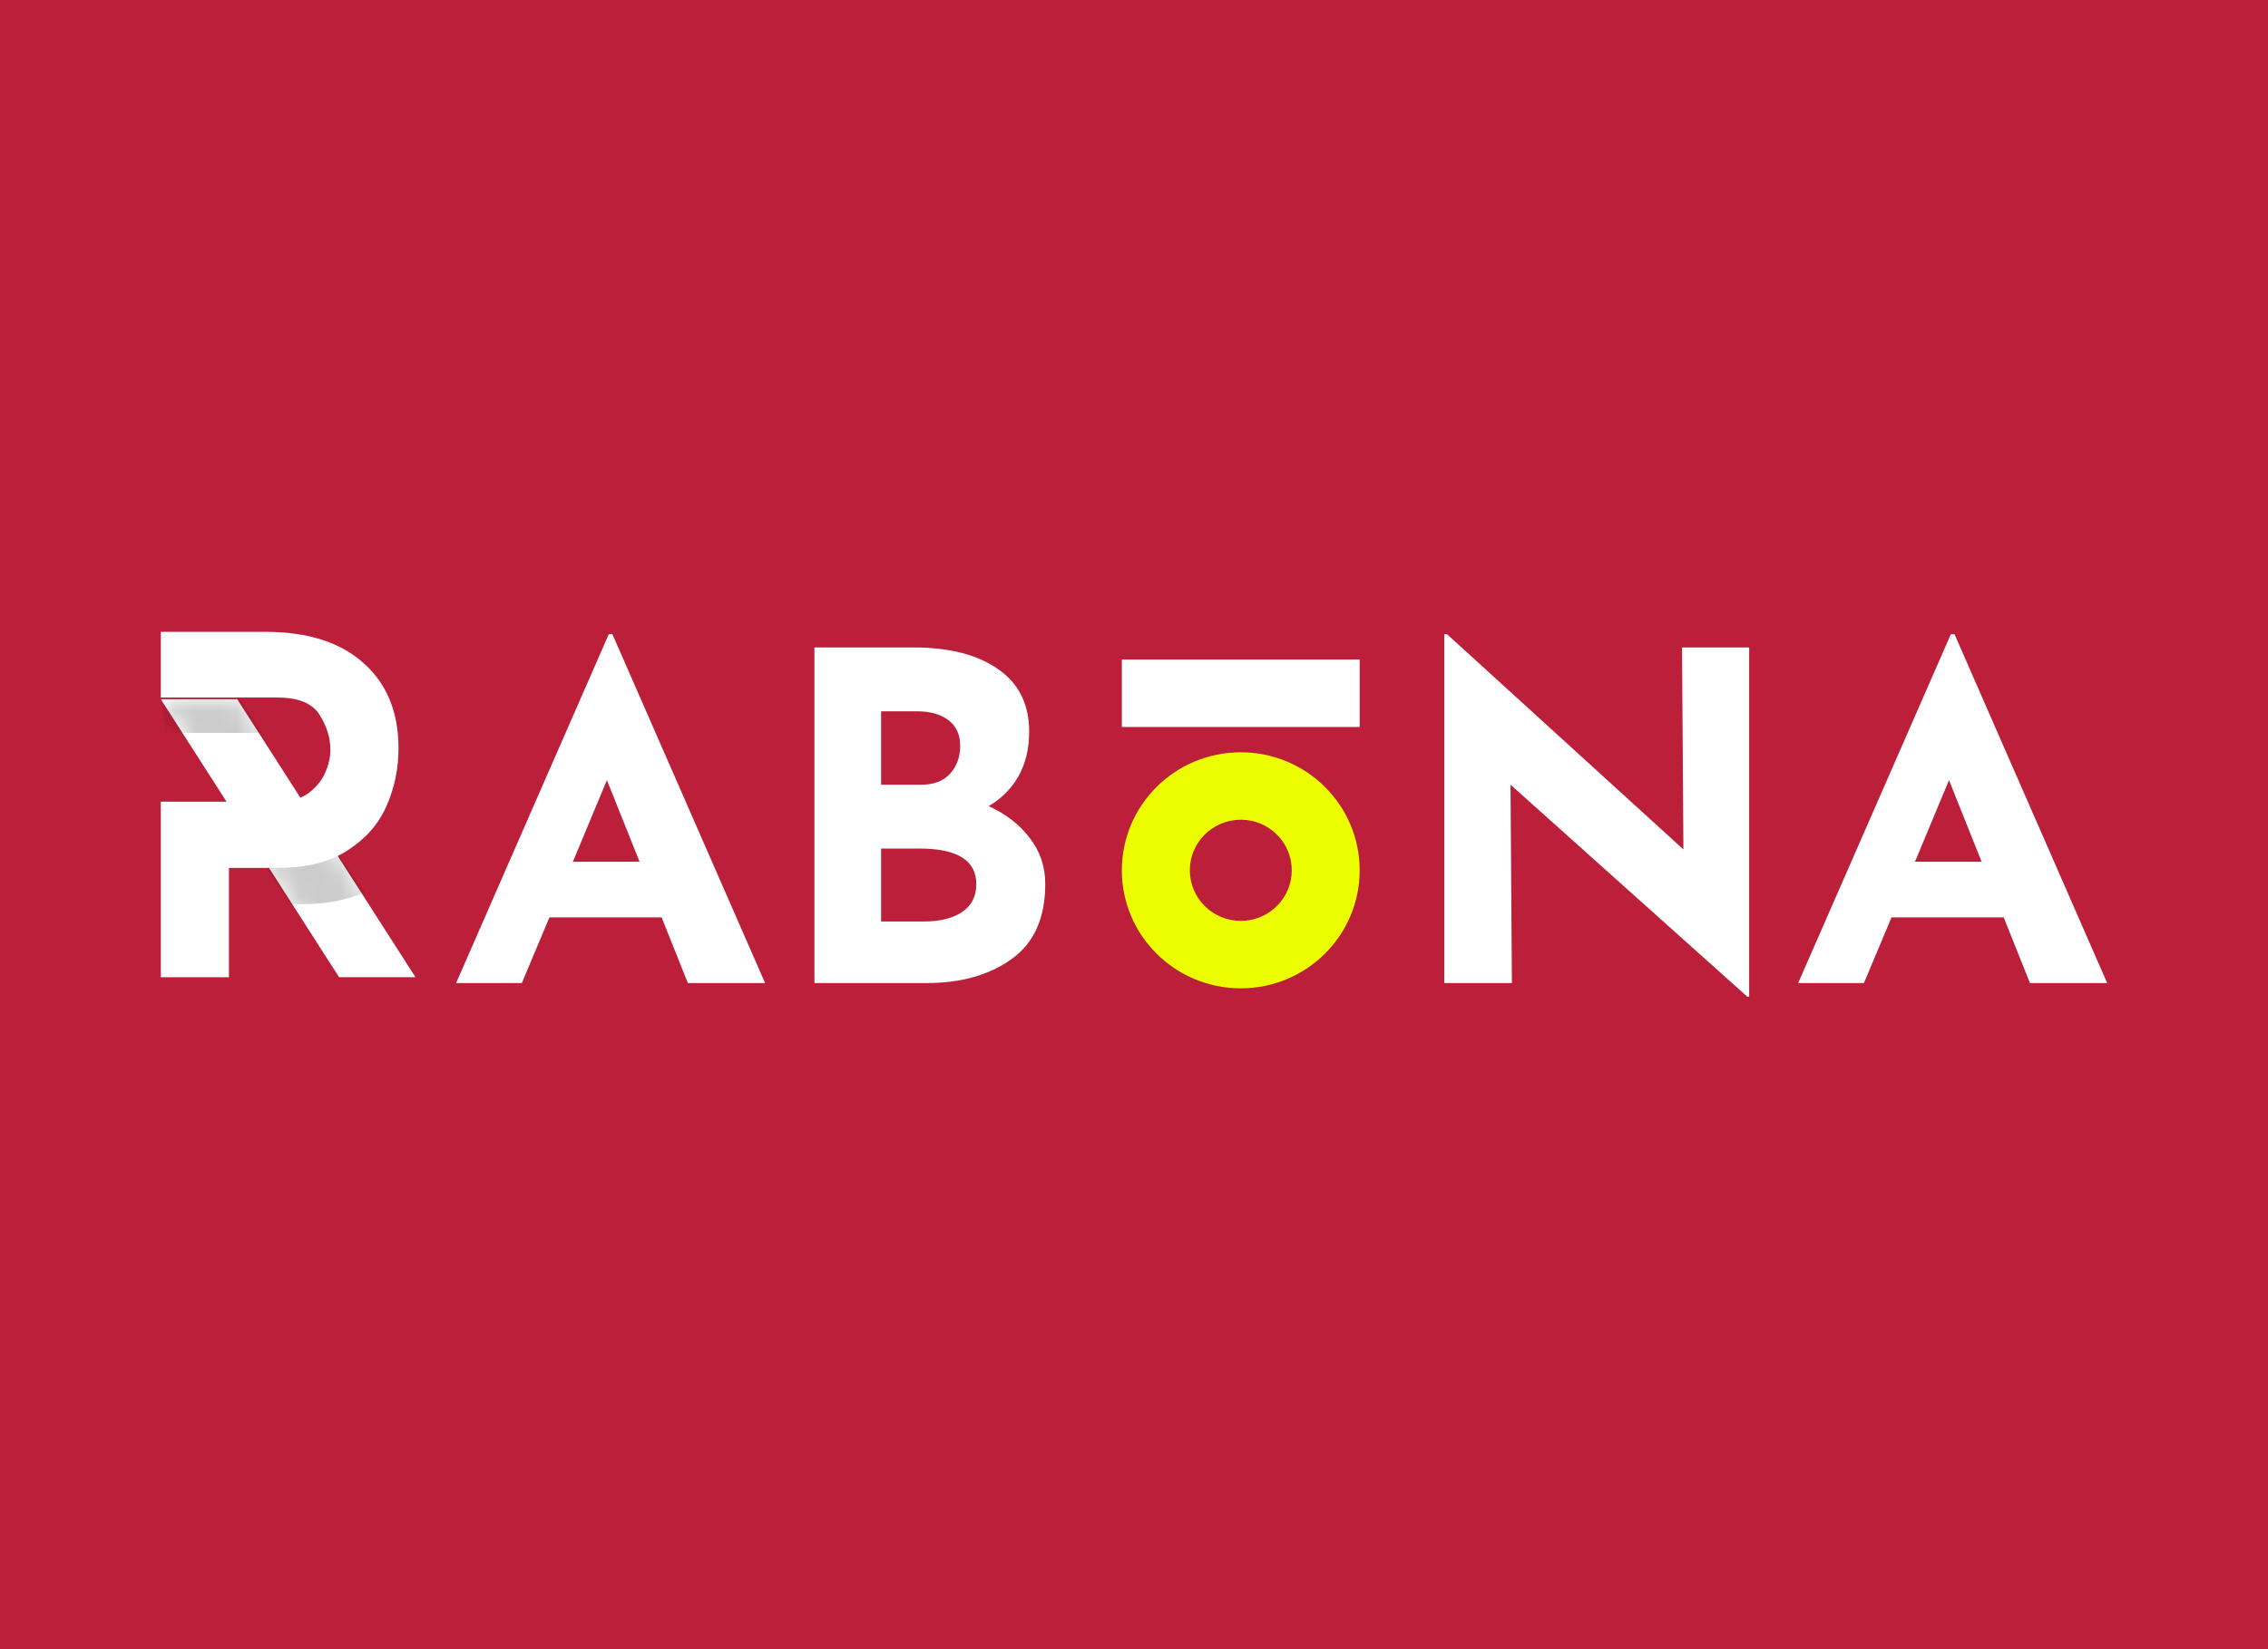 <svg width="110" height="80" viewBox="0 0 110 80" fill="none" xmlns="http://www.w3.org/2000/svg">
<rect x="0" y="0" width="110" height="80" fill="#333333" stroke="none"/>
<g clip-path="url(#clip0_3778_56565)">
<rect width="110" height="80" fill="#BC1F39"/>
<rect width="118" height="59" transform="translate(-4 10)" fill="#BC1F39"/>
<path d="M7.8 33.919H11.505L20.151 47.404H16.446L7.8 33.919Z" fill="white"/>
<mask id="mask0_3778_56565" style="mask-type:alpha" maskUnits="userSpaceOnUse" x="7" y="33" width="14" height="15">
<path d="M7.8 33.919H11.505L20.151 47.404H16.446L7.8 33.919Z" fill="#BC1F39"/>
</mask>
<g mask="url(#mask0_3778_56565)">
<path opacity="0.2" fill-rule="evenodd" clip-rule="evenodd" d="M17.68 43.283L15.743 40.457C15.407 40.588 15.009 40.653 14.548 40.653H12.04H11.916L14.116 43.863H14.573C15.799 43.863 16.834 43.67 17.68 43.283Z" fill="black"/>
<path opacity="0.2" fill-rule="evenodd" clip-rule="evenodd" d="M12.721 35.553H7.988H8.007L7.8 33.919H11.651L12.741 35.553H12.721Z" fill="black"/>
</g>
<path fill-rule="evenodd" clip-rule="evenodd" d="M17.642 32.175C16.518 31.158 14.931 30.65 12.88 30.65H7.8V33.837H11.104H13.473C14.475 33.837 15.151 34.118 15.501 34.679C15.85 35.226 16.024 35.795 16.024 36.387C16.024 36.736 15.941 37.1 15.774 37.48C15.607 37.859 15.333 38.193 14.954 38.481C14.574 38.754 14.073 38.891 13.45 38.891H11.104H7.8V47.405H11.104V42.101H13.473C14.855 42.101 15.979 41.82 16.845 41.259C17.726 40.697 18.356 39.984 18.736 39.119C19.131 38.238 19.328 37.297 19.328 36.296C19.328 34.55 18.766 33.177 17.642 32.175Z" fill="white"/>
<path d="M32.09 44.502H26.648L25.31 47.687H22.121L29.525 30.766H29.703L37.108 47.687H33.361L32.09 44.502ZM31.02 41.803L29.436 37.844L27.785 41.803H31.02Z" fill="white"/>
<path d="M47.953 39.105C48.815 39.503 49.484 40.026 49.96 40.675C50.451 41.309 50.696 42.046 50.696 42.887C50.696 44.538 50.146 45.755 49.046 46.536C47.96 47.303 46.6 47.687 44.965 47.687H39.5V31.408H44.318C46.057 31.408 47.425 31.762 48.421 32.469C49.418 33.162 49.916 34.172 49.916 35.499C49.916 36.31 49.745 37.026 49.403 37.645C49.061 38.249 48.578 38.736 47.953 39.105ZM42.734 38.065H44.697C45.292 38.065 45.752 37.888 46.08 37.534C46.407 37.166 46.57 36.716 46.57 36.185C46.57 35.64 46.384 35.227 46.013 34.947C45.641 34.652 45.128 34.504 44.474 34.504H42.734V38.065ZM44.808 44.701C45.567 44.701 46.176 44.553 46.637 44.258C47.113 43.949 47.351 43.492 47.351 42.887C47.351 41.737 46.429 41.162 44.585 41.162H42.734V44.701H44.808Z" fill="white"/>
<path d="M84.836 31.408V48.35H84.747L73.261 38.065L73.328 47.687H70.05V30.766H70.183L81.647 41.206L81.58 31.408H84.836Z" fill="white"/>
<path d="M97.182 44.502H91.74L90.402 47.687H87.213L94.617 30.766H94.796L102.2 47.687H98.453L97.182 44.502ZM96.111 41.803L94.528 37.844L92.878 41.803H96.111Z" fill="white"/>
<path d="M65.945 31.994H54.41V35.265H65.945V31.994Z" fill="white"/>
<path fill-rule="evenodd" clip-rule="evenodd" d="M60.178 47.943C63.363 47.943 65.945 45.379 65.945 42.218C65.945 39.056 63.363 36.493 60.178 36.493C56.992 36.493 54.41 39.056 54.41 42.218C54.41 45.379 56.992 47.943 60.178 47.943ZM60.18 44.671C61.545 44.671 62.651 43.573 62.651 42.217C62.651 40.862 61.545 39.764 60.18 39.764C58.814 39.764 57.708 40.862 57.708 42.217C57.708 43.573 58.814 44.671 60.18 44.671Z" fill="#ECFD00"/>
</g>
<defs>
<clipPath id="clip0_3778_56565">
<rect width="110" height="80" fill="white"/>
</clipPath>
</defs>
</svg>
